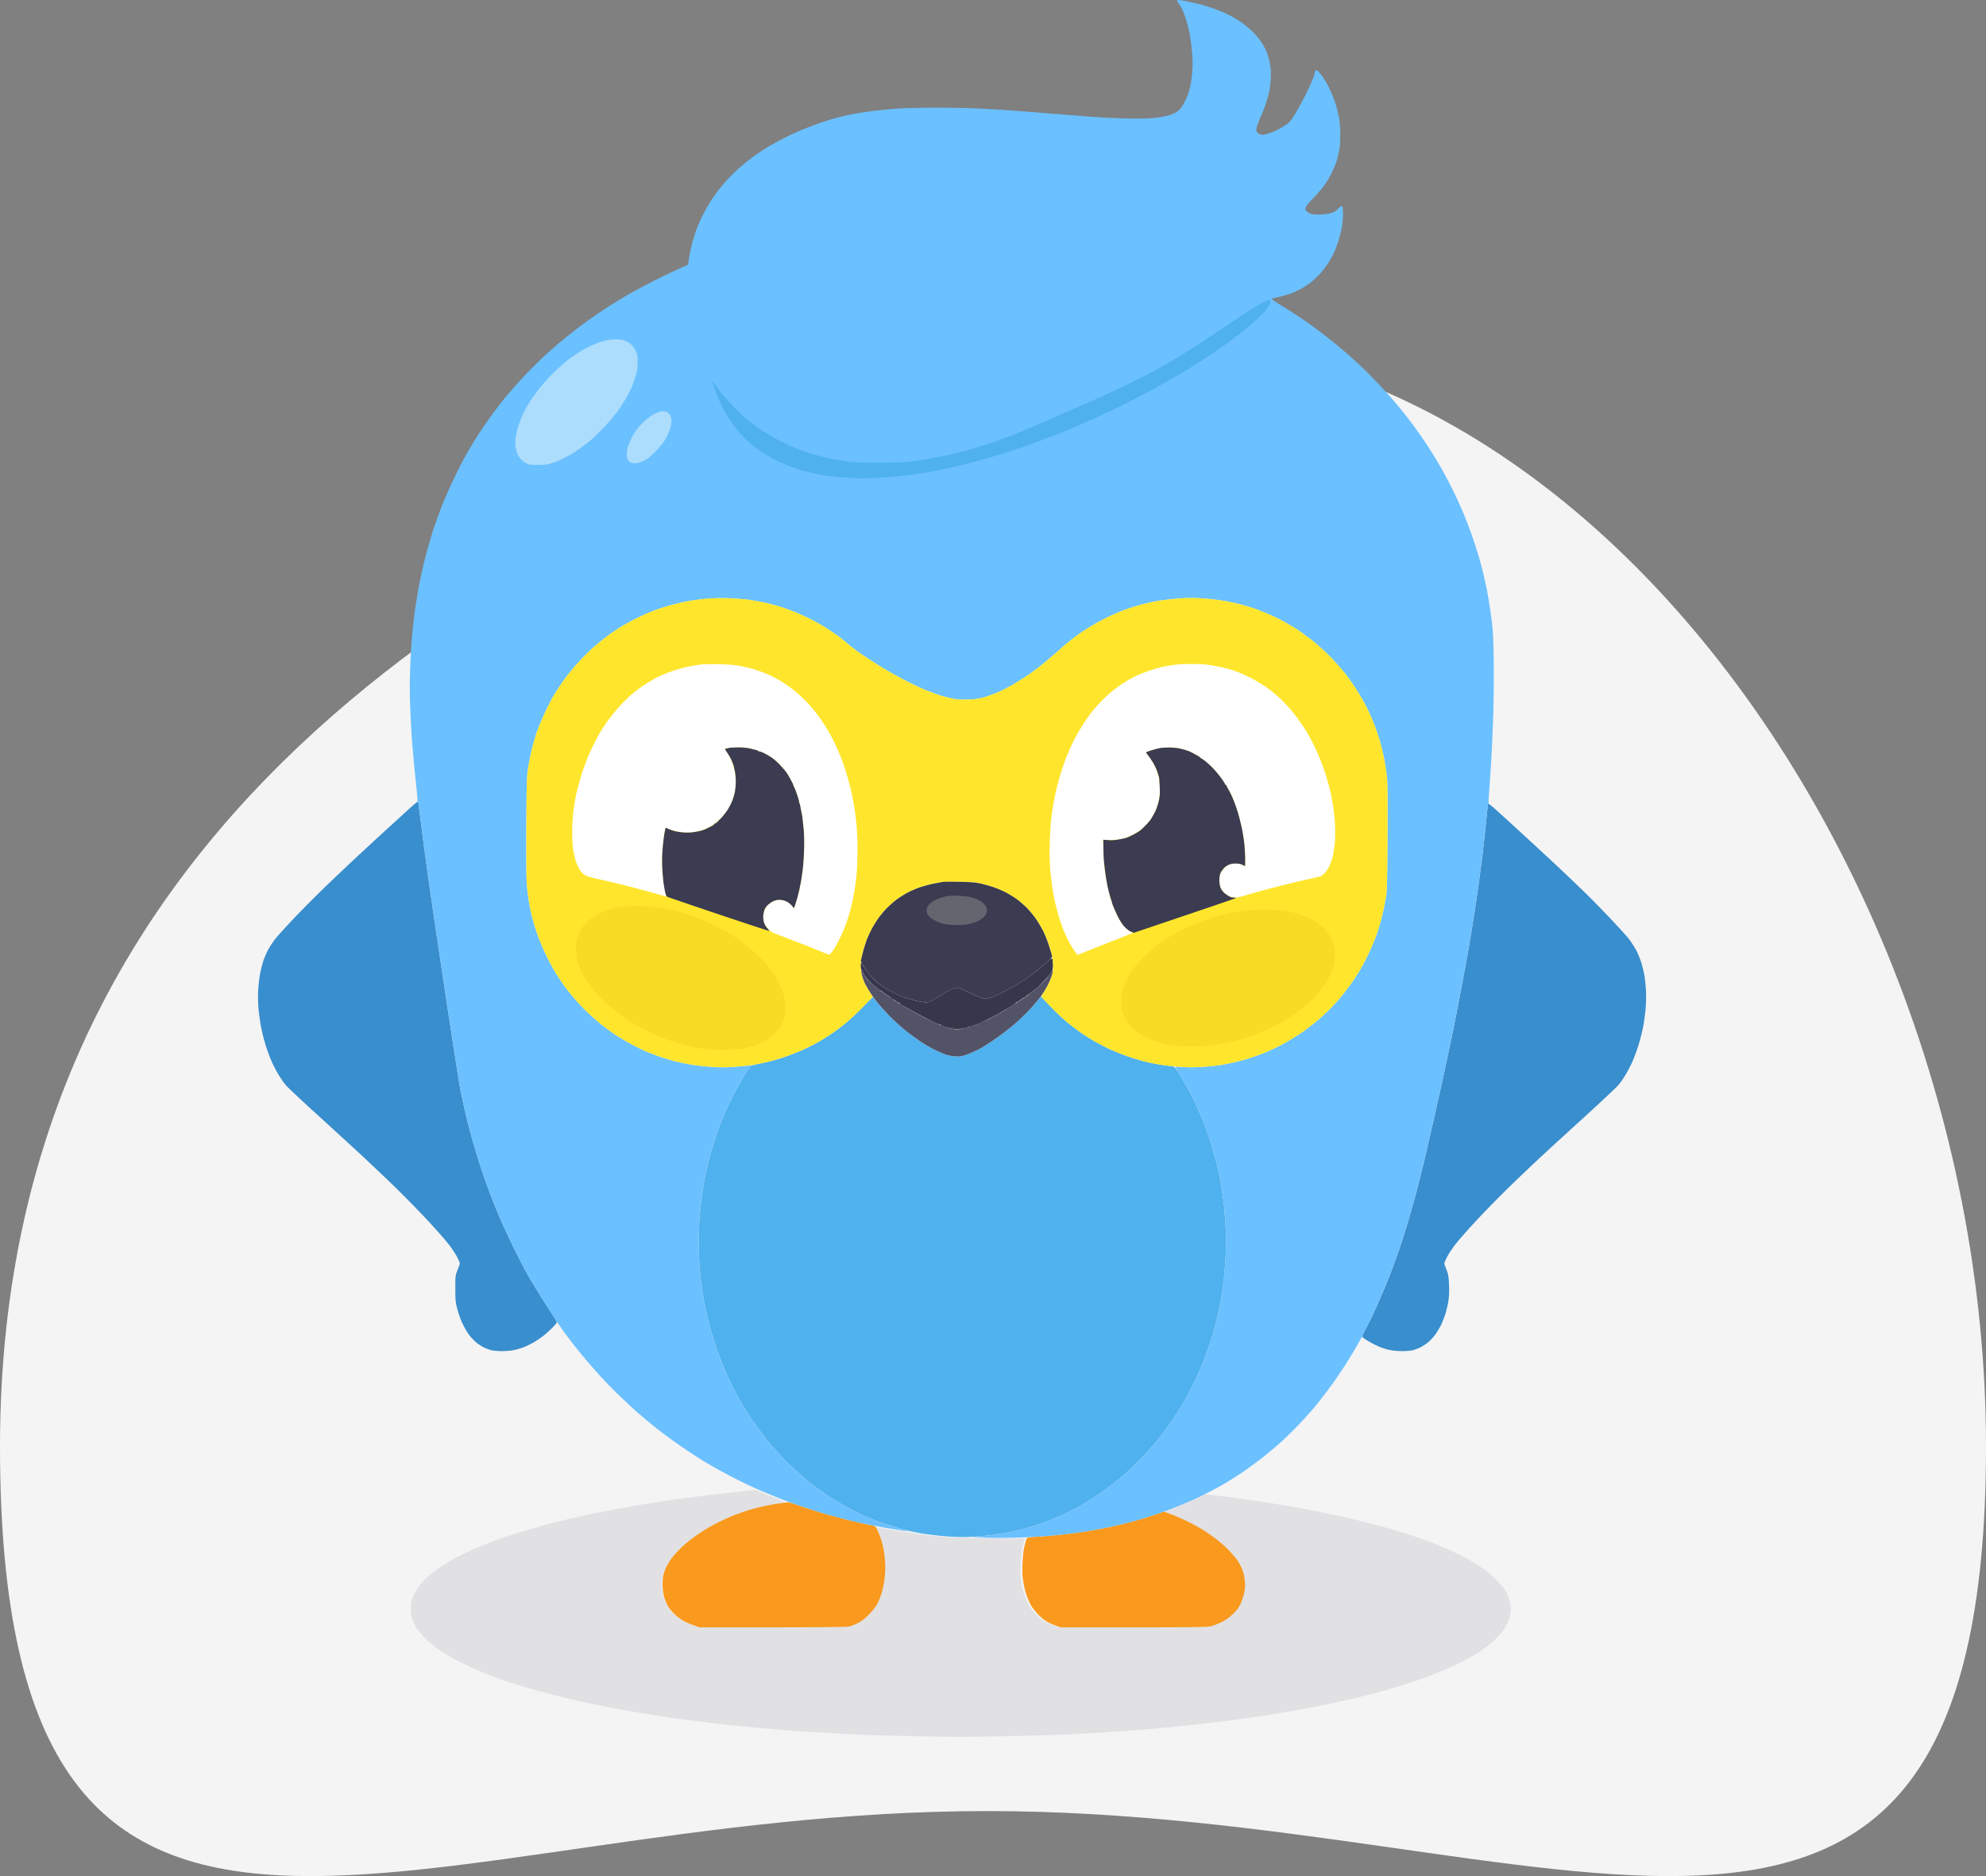 <svg width="288" height="272" fill="none" xmlns="http://www.w3.org/2000/svg"><rect width="100%" height="100%" fill="#808080" stroke="none"/><path d="M288 209.728c0 95.307-62.13 52.845-144.851 52.845S0 305.035 0 209.728C0 114.422 80.03 78.87 126.128 57.837 210.38 19.397 288 114.422 288 209.728Z" fill="#F4F4F4"/><path opacity=".5" d="M101.549 216.91c1.191-.148 3.422-.411 4.946-.569 1.399-.155 2.636-.283 2.908-.311l.049-.005c.091-.011.777.242 1.514.548.727.316 1.736.726 2.22.927.485.2.888.389.878.442 0 .042-.161.074-.353.074-.192 0-.817.073-1.383.158-.575.095-1.544.284-2.149.421a35.41 35.41 0 0 0-2.271.643c-.636.21-1.615.569-2.17.8-.555.232-1.595.738-2.321 1.117a27.646 27.646 0 0 0-2.473 1.506 25.962 25.962 0 0 0-2.07 1.633c-.494.464-1.15 1.17-1.462 1.57a9.351 9.351 0 0 0-.889 1.422 6.092 6.092 0 0 0-.434 1.317c-.06.347-.09 1.053-.06 1.58.03.548.151 1.211.272 1.58.111.348.323.832.454 1.085.142.243.515.706.838 1.033.313.326.868.779 1.231 1 .364.222 1.08.548 2.524 1.043h10.617c9.467 0 10.688-.021 11.183-.168a8.48 8.48 0 0 0 1.261-.548c.485-.263.959-.643 1.514-1.222.535-.569.939-1.106 1.181-1.591.202-.4.484-1.137.616-1.633.141-.495.312-1.369.373-1.948.081-.633.111-1.496.071-2.16a17.009 17.009 0 0 0-.222-1.949 16.162 16.162 0 0 0-.374-1.475 16.475 16.475 0 0 0-.494-1.232c-.162-.337-.263-.611-.212-.611.04 0 .726.116 1.534.263.807.137 1.988.327 2.624.411l2.826.421c.918.148 2.553.316 3.633.38 1.08.073 4.037.137 11.173.158l-.142.421c-.08.232-.212.758-.302 1.159-.081.4-.172 1.401-.202 2.212-.051 1.127-.02 1.738.121 2.581.091.611.303 1.485.474 1.949.162.463.444 1.106.626 1.422.192.316.626.885.979 1.254.353.368.898.821 1.201 1.011.303.2.908.474 2.119.895h10.567c10.406 0 10.587 0 11.334-.221a9.162 9.162 0 0 0 1.565-.653 7.052 7.052 0 0 0 1.493-1.127c.495-.485.798-.896 1.04-1.422a8.057 8.057 0 0 0 .515-1.633c.141-.769.151-1.033.05-1.844-.081-.642-.222-1.169-.434-1.633a7.539 7.539 0 0 0-.686-1.211c-.202-.284-.717-.874-1.131-1.306a19.35 19.35 0 0 0-1.655-1.486c-.504-.4-1.342-.99-1.867-1.327a28.119 28.119 0 0 0-2.271-1.264 31.552 31.552 0 0 0-2.392-1.054c-.595-.231-1.09-.432-1.09-.463 0-.032.192-.116.424-.2.242-.074 1.09-.411 1.898-.748a50.59 50.59 0 0 0 2.573-1.148l.004-.002c1.096-.546 1.117-.557 1.813-.483.383.032 1.776.211 3.078.379 1.302.169 3.331.453 4.491.632 1.161.169 3.21.506 4.542.738 1.332.231 3.674.684 5.198 1a140.5 140.5 0 0 1 4.895 1.107c1.17.284 2.846.726 3.734.99.888.253 2.291.685 3.129.948.827.274 2.149.727 2.926 1.022.778.295 2.049.821 2.826 1.159.777.347 1.938.905 2.574 1.253a34.708 34.708 0 0 1 2.321 1.433 13.618 13.618 0 0 1 2.17 1.864c.808.843 1.09 1.233 1.383 1.854.202.432.424 1.096.484 1.475.081.495.081.875.01 1.37-.06.379-.242.969-.403 1.317a8.32 8.32 0 0 1-.737 1.264c-.252.347-.767.916-1.151 1.264-.383.347-.989.853-1.352 1.116-.363.274-1.151.791-1.766 1.159-.616.358-1.544.875-2.069 1.127-.525.253-1.544.717-2.271 1.022a67.04 67.04 0 0 1-2.977 1.159c-.919.327-2.503.843-3.533 1.159-1.029.316-2.705.79-3.734 1.053-1.029.274-2.776.696-3.886.948-1.11.253-2.856.632-3.885.833-1.03.2-2.957.558-4.29.79-1.332.231-3.583.59-4.996.8a229.123 229.123 0 0 1-10.092 1.254c-1.413.147-3.684.369-5.046.485a349.79 349.79 0 0 1-4.744.358 293.711 293.711 0 0 1-8.579.484c-1.251.053-4.975.158-8.276.221-4.572.095-7.428.095-11.959 0-3.28-.063-6.974-.168-8.226-.221-1.251-.063-3.542-.179-5.097-.263a458.085 458.085 0 0 1-5.601-.369 335.12 335.12 0 0 1-5.551-.484 247.746 247.746 0 0 1-13.322-1.633 221.92 221.92 0 0 1-4.491-.738 207.142 207.142 0 0 1-4.693-.895c-1.252-.263-3.18-.685-4.29-.959-1.11-.263-2.856-.716-3.885-1a125.39 125.39 0 0 1-3.33-.98 77.013 77.013 0 0 1-2.524-.843 71.03 71.03 0 0 1-2.624-1.032c-.858-.348-2.311-1.033-3.23-1.507-.918-.474-2.14-1.19-2.725-1.601a17.418 17.418 0 0 1-1.968-1.622c-.505-.495-1.1-1.201-1.332-1.57a7.179 7.179 0 0 1-.636-1.359c-.182-.558-.212-.864-.182-1.633.03-.8.091-1.064.374-1.685.181-.4.525-1.001.767-1.317a9.98 9.98 0 0 1 .918-1.053 17.4 17.4 0 0 1 1.15-1.001c.364-.295 1.131-.822 1.717-1.191a35.329 35.329 0 0 1 2.22-1.253c.636-.327 1.756-.832 2.473-1.148a83.065 83.065 0 0 1 2.472-.991c.636-.231 2.12-.737 3.28-1.106 1.161-.358 3.12-.927 4.34-1.253 1.221-.316 3.15-.79 4.29-1.054 1.14-.263 3.179-.685 4.541-.948 1.363-.263 3.31-.621 4.34-.79 1.03-.179 2.998-.485 4.39-.685 1.383-.2 3.503-.495 4.693-.642Z" fill="#3B3B51" fill-opacity=".2"/><path d="M112.837 217.997a65.834 65.834 0 0 0 1.165-.159c.142-.021.284-.043.324-.053.051 0 .841.255 1.773.573.943.319 2.594.84 3.678 1.158 1.085.308 2.908.786 4.053 1.052s2.311.531 2.584.574c.476.085.527.127.78.616.152.297.385.871.527 1.275.132.403.325 1.126.416 1.593.091.467.192 1.349.223 1.965.04.67.01 1.541-.071 2.178a13.977 13.977 0 0 1-.375 1.965c-.132.5-.416 1.243-.618 1.647-.243.489-.649 1.03-1.186 1.604-.557.584-1.033.967-1.52 1.232a8.483 8.483 0 0 1-1.266.553c-.497.148-1.723.17-21.886.17l-.933-.33a9.284 9.284 0 0 1-1.6-.722 7.454 7.454 0 0 1-1.237-1.009c-.324-.33-.699-.797-.84-1.041a8.43 8.43 0 0 1-.457-1.095c-.121-.371-.243-1.041-.273-1.593-.03-.531 0-1.243.06-1.593.061-.351.254-.946.436-1.328a9.381 9.381 0 0 1 .892-1.434c.314-.404.973-1.116 1.47-1.583a25.942 25.942 0 0 1 2.076-1.647 27.681 27.681 0 0 1 2.483-1.519 29.372 29.372 0 0 1 2.482-1.179 34.138 34.138 0 0 1 2.331-.85 33.66 33.66 0 0 1 2.381-.637 28.26 28.26 0 0 1 2.128-.383ZM164.056 220.632c.862-.223 2.28-.648 3.141-.935.862-.287 1.581-.531 1.591-.531.021-.011.547.191 1.166.425.628.244 1.732.733 2.462 1.094.729.361 1.753.935 2.28 1.275.526.34 1.367.934 1.874 1.338a19.714 19.714 0 0 1 1.662 1.498c.415.435.932 1.03 1.135 1.317.212.298.526.839.689 1.222.212.467.354.998.435 1.646.102.818.092 1.084-.05 1.86a8.227 8.227 0 0 1-.517 1.646c-.243.531-.547.946-1.044 1.434a7.068 7.068 0 0 1-1.499 1.137 9.179 9.179 0 0 1-1.571.659c-.75.223-.932.223-21.987.223l-.791-.277c-.425-.148-1.033-.425-1.337-.626-.304-.192-.851-.648-1.206-1.02a9 9 0 0 1-.983-1.264 10.49 10.49 0 0 1-.628-1.434c-.172-.468-.385-1.35-.476-1.966-.142-.871-.173-1.444-.122-2.656.041-.849.132-1.827.203-2.177.081-.351.202-.85.284-1.105.081-.255.192-.478.243-.499.05-.022.881-.085 1.824-.149a91.61 91.61 0 0 0 3.546-.329 80.427 80.427 0 0 0 3.496-.478c.922-.149 2.33-.415 3.141-.585.81-.18 2.178-.51 3.039-.743Z" fill="#F99A1E"/><path d="M148.855 146.845a26.457 26.457 0 0 0 1.571-1.721c.273-.361.517-.648.537-.648.01 0 .628.638 1.368 1.413.729.786 1.793 1.796 2.351 2.263a36.16 36.16 0 0 0 2.026 1.54 35.53 35.53 0 0 0 2.026 1.286c.558.318 1.541.828 2.179 1.126.638.297 1.854.786 2.685 1.073.841.286 2.047.648 2.685.796a32.37 32.37 0 0 0 2.432.447c.699.095 1.358.191 1.469.212.122.021.456.446.872 1.126.374.606.912 1.53 1.205 2.05a56.52 56.52 0 0 1 1.166 2.337c.354.765.861 1.934 1.124 2.603.264.669.699 1.912.973 2.762.274.85.649 2.157.841 2.922.193.764.466 1.997.608 2.762.142.764.344 2.103.456 2.974.111.882.243 2.55.304 3.718a42.407 42.407 0 0 1 0 4.249c-.061 1.169-.193 2.847-.304 3.718a63.69 63.69 0 0 1-.456 2.975 53.537 53.537 0 0 1-.608 2.762 55.685 55.685 0 0 1-.841 2.921c-.274.85-.709 2.093-.973 2.762-.263.67-.79 1.891-1.175 2.709a52.259 52.259 0 0 1-1.388 2.709 64.961 64.961 0 0 1-1.348 2.231 52.053 52.053 0 0 1-1.408 2.072 49.786 49.786 0 0 1-1.642 2.124 53.412 53.412 0 0 1-2.33 2.55c-.801.818-2.027 1.965-2.726 2.549a43.795 43.795 0 0 1-2.888 2.199c-.891.616-2.127 1.413-2.735 1.753-.608.351-1.571.85-2.128 1.115-.557.277-1.469.68-2.027.914-.557.234-1.52.595-2.127.797-.608.212-1.682.531-2.382.712-.699.18-1.905.446-2.685.584-.78.138-1.945.297-2.584.361-.638.064-1.671.138-2.279.17-.608.042-1.956.021-2.989-.043a48.768 48.768 0 0 1-3.648-.393 33.92 33.92 0 0 1-3.293-.69 58.21 58.21 0 0 1-2.837-.892 39.41 39.41 0 0 1-2.533-1.01 42.723 42.723 0 0 1-2.432-1.2 43.814 43.814 0 0 1-2.31-1.349 46.331 46.331 0 0 1-2.3-1.594 54.774 54.774 0 0 1-2.25-1.816 51.039 51.039 0 0 1-2.148-2.019 42.897 42.897 0 0 1-2.087-2.273 67.561 67.561 0 0 1-1.773-2.231 47.831 47.831 0 0 1-1.672-2.443 53.975 53.975 0 0 1-1.52-2.55 50.433 50.433 0 0 1-1.328-2.655 52.522 52.522 0 0 1-1.185-2.816 63.526 63.526 0 0 1-.963-2.815 59.978 59.978 0 0 1-.77-2.762 66.065 66.065 0 0 1-.506-2.284 45.196 45.196 0 0 1-.406-2.602 88.794 88.794 0 0 1-.314-2.869 61.36 61.36 0 0 1-.101-3.473c0-1.222.051-2.816.111-3.559a53.41 53.41 0 0 1 .355-3.166c.132-.988.375-2.422.547-3.187.162-.754.436-1.88.598-2.496.162-.616.517-1.764.77-2.55.264-.786.72-2.05 1.034-2.815.304-.754.79-1.859 1.064-2.443.283-.585.79-1.562 1.124-2.178.335-.616.882-1.54 1.216-2.071.335-.521.628-.988.669-1.031.03-.042.567-.181 1.175-.297.608-.128 1.48-.319 1.925-.436a34.3 34.3 0 0 0 2.078-.648c.699-.234 1.834-.69 2.533-1.009a30.476 30.476 0 0 0 2.229-1.137 42.718 42.718 0 0 0 1.722-1.073 33.994 33.994 0 0 0 1.926-1.423c.638-.5 1.844-1.604 4.164-3.995l.324.425c.183.234.618.755.983 1.169.365.404.983 1.062 1.368 1.445a37.266 37.266 0 0 0 1.621 1.476 37.187 37.187 0 0 0 2.128 1.626 25.035 25.035 0 0 0 2.178 1.349c.527.276 1.308.637 1.723.796a5.652 5.652 0 0 0 1.571.34c.719.054.911.022 1.773-.276a15.514 15.514 0 0 0 1.925-.881c.527-.287 1.53-.925 2.229-1.403a34.08 34.08 0 0 0 2.331-1.774 35.842 35.842 0 0 0 2.127-1.976Z" fill="#4FB1ED"/><path d="M150.475 140.649a28.83 28.83 0 0 0 1.408-1.2c.456-.414.679-.563.73-.467.04.063.081.361.091.658.01.287 0 .627-.031.744-.02.117-.101.329-.172.478a5.02 5.02 0 0 1-.243.414c-.061.085-.456.51-.871.956-.426.446-.892.903-1.044 1.02-.162.117-.385.297-.507.393-.121.106-.273.223-.324.276-.061.043-.253.181-.436.298-.182.106-.324.233-.324.276 0 .053-.061.085-.132.085-.06.011-.334.17-.607.372-.264.202-.527.372-.578.372a.145.145 0 0 0-.132.095c-.01.043-.223.213-.476.372-.253.149-.588.351-.76.446-.172.085-.537.298-.811.468-.283.17-.891.509-1.367.754-.477.244-1.095.563-1.368.701a6.413 6.413 0 0 1-.659.287 3.222 3.222 0 0 0-.304.095c-.081.043-.344.138-.588.234-.233.085-.425.138-.425.106 0-.032-.081-.01-.182.043-.092.053-.375.138-.629.18a5.708 5.708 0 0 1-.962.085c-.284 0-.618-.032-.76-.063a8.548 8.548 0 0 0-.507-.128 8.752 8.752 0 0 1-.608-.18c-.192-.064-.405-.16-.456-.213a.41.41 0 0 0-.233-.096c-.061 0-.385-.127-.709-.276a85.028 85.028 0 0 1-2.098-1.073c-.841-.446-1.702-.913-1.925-1.051a5.405 5.405 0 0 0-.689-.362c-.152-.053-.273-.159-.273-.212 0-.064-.102-.138-.233-.17-.122-.042-.243-.096-.274-.138a1.89 1.89 0 0 0-.253-.202 1.427 1.427 0 0 0-.385-.181c-.091-.031-.172-.106-.172-.159 0-.064-.071-.106-.152-.106-.082 0-.152-.053-.152-.106 0-.064-.071-.107-.152-.107-.082 0-.152-.053-.152-.106 0-.064-.071-.106-.152-.106s-.152-.053-.152-.106c0-.064-.071-.106-.152-.106s-.152-.054-.152-.107c0-.063-.081-.127-.183-.159a1.932 1.932 0 0 1-.446-.287 4.782 4.782 0 0 0-.496-.404c-.132-.085-.517-.446-.861-.796-.335-.351-.699-.829-.801-1.063a3.962 3.962 0 0 0-.253-.478c-.041-.032-.101-.18-.132-.35-.04-.16-.04-.415-.01-.584.071-.287.071-.287.314.191.142.265.486.786.78 1.158.284.371.882.988 1.328 1.359.446.362 1.287.925 1.874 1.243.588.319 1.449.723 1.925.893.477.17 1.307.414 1.844.541.548.117 1.176.224 1.399.224.223 0 .557-.075.729-.17a41.77 41.77 0 0 0 1.449-.872c.608-.382 1.358-.786 1.642-.892.294-.106.638-.191.76-.191.131 0 .689.223 1.246.489.557.265 1.337.626 1.722.796.385.16.902.298 1.135.308.254 0 .76-.138 1.216-.329.436-.181 1.409-.659 2.158-1.062a36.18 36.18 0 0 0 2.382-1.445 38.597 38.597 0 0 0 1.773-1.307Z" fill="#37374C"/><path d="M55.84 120.455c1.256-1.147 2.806-2.56 3.444-3.144.639-.584 1.216-1.062 1.277-1.062.07 0 .142.286.182.648.04.361.294 2.369.568 4.472.273 2.103.79 5.874 1.155 8.392a3124.06 3124.06 0 0 0 2.29 15.404c.902 5.959 1.793 11.653 1.976 12.641.192.988.537 2.592.76 3.559.233.967.658 2.635.962 3.718.304 1.084.831 2.826 1.165 3.878.345 1.051.963 2.793 1.368 3.877a93.683 93.683 0 0 0 1.47 3.665c.395.935 1.256 2.794 1.915 4.143.658 1.349 1.59 3.166 2.077 4.037.496.882 1.6 2.709 2.482 4.068a337.733 337.733 0 0 1 1.733 2.741c.142.245.132.276-.456.893-.334.361-.953.924-1.368 1.253-.416.329-1.125.797-1.57 1.052-.446.244-1.085.552-1.42.669a9.486 9.486 0 0 1-1.286.372c-.385.085-1.145.159-1.702.159-.557 0-1.257-.053-1.54-.117-.294-.063-.81-.255-1.145-.414a7.398 7.398 0 0 1-1.166-.765 8.03 8.03 0 0 1-1.053-1.158c-.274-.372-.69-1.115-.933-1.636-.243-.52-.557-1.434-.709-2.018-.253-.967-.284-1.232-.284-2.921-.01-1.647.02-1.923.203-2.444.122-.318.284-.733.355-.924.132-.308.121-.382-.233-1.115-.203-.425-.77-1.307-1.267-1.944-.486-.638-1.986-2.338-3.323-3.761a164.371 164.371 0 0 0-4.712-4.791 458.717 458.717 0 0 0-4.306-4.09c-1.115-1.041-4.033-3.707-6.475-5.938-2.452-2.221-4.64-4.281-4.874-4.579-.243-.287-.668-.913-.962-1.381a22.132 22.132 0 0 1-.983-1.859 25.628 25.628 0 0 1-.902-2.39 28.826 28.826 0 0 1-.689-2.709 33.38 33.38 0 0 1-.375-2.709 21.364 21.364 0 0 1-.05-2.656c.04-.701.162-1.774.273-2.39.122-.616.345-1.498.507-1.965.162-.468.466-1.158.679-1.541.202-.382.638-1.051.972-1.487.335-.435 1.662-1.901 2.939-3.24a171.887 171.887 0 0 1 4.62-4.632 518.6 518.6 0 0 1 4.205-3.983c1.064-.988 2.949-2.73 4.205-3.878ZM215.689 117.385c.01-.085.031-.318.031-.499.01-.213.06-.351.131-.351.071.011.517.351.983.776a538.97 538.97 0 0 1 4.205 3.835 670.828 670.828 0 0 1 5.33 4.94 615.655 615.655 0 0 1 3.445 3.293c.811.786 2.452 2.464 3.648 3.718 1.195 1.264 2.442 2.634 2.756 3.038a14 14 0 0 1 1.033 1.594c.254.467.598 1.306.77 1.859.162.552.365 1.391.446 1.859.081.467.182 1.423.223 2.124.041.755.02 1.838-.051 2.656a37.687 37.687 0 0 1-.364 2.688 31.63 31.63 0 0 1-.7 2.709c-.243.764-.648 1.859-.901 2.411a22.25 22.25 0 0 1-.983 1.859c-.294.468-.72 1.094-.963 1.381-.233.298-2.442 2.369-4.914 4.621a1136.848 1136.848 0 0 0-6.485 5.939 412.555 412.555 0 0 0-4.255 4.047 162.974 162.974 0 0 0-4.712 4.791c-1.338 1.423-2.837 3.123-3.324 3.761-.496.637-1.063 1.519-1.266 1.944-.355.733-.365.807-.233 1.115.071.191.233.606.344.924.152.436.213.946.254 1.966.03.977 0 1.657-.112 2.337-.091.52-.283 1.338-.435 1.806a15.582 15.582 0 0 1-.598 1.54c-.183.382-.558.998-.821 1.37-.274.383-.75.893-1.054 1.158a7.414 7.414 0 0 1-1.165.765c-.334.159-.851.351-1.145.414-.284.064-.983.117-1.54.117s-1.317-.074-1.702-.159a9.467 9.467 0 0 1-1.287-.372 13.42 13.42 0 0 1-1.5-.722c-.496-.276-.993-.585-1.094-.68-.193-.191-.183-.213.324-1.222.294-.573.628-1.232.75-1.466.132-.234.618-1.285 1.084-2.337a99.91 99.91 0 0 0 1.631-3.877 122.794 122.794 0 0 0 1.419-3.878c.365-1.052.963-2.942 1.337-4.196.365-1.253.922-3.219 1.216-4.355.304-1.137.75-2.932 1.003-3.984.254-1.052.76-3.23 1.125-4.834a1329.4 1329.4 0 0 0 1.571-7.011 604.07 604.07 0 0 0 1.56-7.33c.355-1.785.932-4.695 1.267-6.48.334-1.785.82-4.43 1.074-5.896.243-1.455.608-3.686.8-4.94.193-1.253.497-3.335.669-4.621.162-1.285.324-2.475.355-2.655.02-.181.081-.702.141-1.169.051-.467.122-1.062.152-1.328l.003-.024c.034-.292.131-1.147.21-1.941.081-.818.183-1.796.223-2.178.03-.382.071-.765.091-.85Z" fill="#398ECD"/><path d="M151.613 142.041c.385-.414.77-.924.861-1.136.132-.309.172-.351.203-.192.02.107-.031.436-.132.733-.091.287-.334.861-.537 1.275a15.18 15.18 0 0 1-.922 1.54c-.314.436-1.024 1.296-1.571 1.902a36.7 36.7 0 0 1-2.279 2.22c-.7.606-1.905 1.551-2.686 2.093-.78.542-1.854 1.232-2.381 1.53-.527.287-1.398.68-1.925.871-.861.297-1.054.329-1.773.276a5.695 5.695 0 0 1-1.571-.34 19.928 19.928 0 0 1-1.722-.797 24.65 24.65 0 0 1-2.179-1.349 33.56 33.56 0 0 1-2.127-1.625 36.68 36.68 0 0 1-1.622-1.477 47.81 47.81 0 0 1-1.55-1.657 19.85 19.85 0 0 1-1.429-1.859 18.896 18.896 0 0 1-.851-1.434 9.112 9.112 0 0 1-.425-1.169c-.091-.35-.152-.69-.122-.743.02-.064.142.106.274.372.131.265.446.711.699.998.253.276 1.013.935 1.682 1.445s1.874 1.349 2.685 1.859c.811.499 2.33 1.37 3.394 1.912 1.054.552 2.381 1.169 2.939 1.381.557.223 1.287.446 1.621.499.436.085.811.075 1.317-.01a16.164 16.164 0 0 0 1.723-.478c.557-.202 1.54-.616 2.178-.935a41.836 41.836 0 0 0 2.533-1.413c.75-.457 1.632-1.009 1.946-1.232.324-.234.608-.415.638-.415.03 0 .588-.425 1.236-.945.659-.521 1.5-1.285 1.875-1.7Z" fill="#535368"/><path d="M170.912.478c-.152-.17-.244-.35-.203-.393v-.01c.03-.043.132-.075.223-.075s.567.074 1.074.17c.496.085 1.53.33 2.28.531a24.84 24.84 0 0 1 2.482.829c.608.255 1.409.616 1.773.807.365.191 1.034.606 1.49.914.466.318 1.185.924 1.611 1.338.425.425 1.003 1.105 1.277 1.52.273.414.628 1.072.79 1.487.152.414.365 1.168.456 1.7.132.722.162 1.242.111 2.124-.03.637-.142 1.55-.253 2.018a25.367 25.367 0 0 1-.466 1.647 35.102 35.102 0 0 1-.79 1.965c-.284.637-.537 1.36-.558 1.594-.04.371-.01.456.243.669a1 1 0 0 0 .649.234c.192 0 .719-.139 1.165-.298.446-.16 1.165-.51 1.611-.765.436-.265.963-.648 1.165-.85.203-.212.73-1.02 1.176-1.806a54.248 54.248 0 0 0 1.469-2.815c.365-.754.75-1.668.851-2.018.101-.35.203-.701.223-.775.03-.096.091-.096.264.01.131.085.476.478.759.882.294.403.76 1.21 1.034 1.795.284.584.669 1.562.861 2.178.193.616.426 1.54.517 2.071.091.532.162 1.573.162 2.338.01.87-.051 1.731-.162 2.337-.091.52-.284 1.285-.426 1.7a15.642 15.642 0 0 1-.678 1.593c-.223.467-.689 1.232-1.014 1.7-.334.467-1.064 1.327-1.641 1.912-.669.69-1.064 1.179-1.105 1.38-.071.266-.03.362.193.553.142.138.456.297.689.361.263.075.851.096 1.449.064.598-.032 1.216-.128 1.52-.244.273-.107.679-.372.881-.595.213-.223.426-.404.487-.404.05 0 .121.106.152.234.03.138.05.605.05 1.04 0 .436-.071 1.222-.152 1.754a19.017 19.017 0 0 1-.496 2.018c-.193.584-.487 1.37-.669 1.753a18.38 18.38 0 0 1-.861 1.54c-.304.468-.872 1.2-1.287 1.636-.405.425-1.013.988-1.348 1.232a11.533 11.533 0 0 1-2.989 1.583 17.96 17.96 0 0 1-1.57.425c-.446.096-.882.202-.963.223-.091.032.405.393 1.216.893.75.456 1.956 1.221 2.685 1.71a58.24 58.24 0 0 1 2.331 1.625 79.025 79.025 0 0 1 4.103 3.25 74.03 74.03 0 0 1 2.28 2.02c.669.616 1.966 1.912 2.878 2.878.912.967 2.239 2.444 2.928 3.293.699.85 1.702 2.136 2.239 2.869a79.252 79.252 0 0 1 1.915 2.762 74.124 74.124 0 0 1 1.925 3.133 78.784 78.784 0 0 1 1.804 3.4 62.936 62.936 0 0 1 1.54 3.4c.385.934.943 2.39 1.236 3.24.294.85.689 2.07.882 2.708.192.638.476 1.7.638 2.337.152.638.406 1.764.558 2.497a68.624 68.624 0 0 1 .82 5.311c.112.957.183 2.752.213 5.418.03 2.189 0 5.588-.061 7.543a392.477 392.477 0 0 1-.263 6.161 562.483 562.483 0 0 1-.304 4.589c-.081 1.105-.132 2.051-.102 2.104.031.053.011.117-.04.127-.051.021-.122.372-.152.776l-.111 1.115-.203 1.912c-.081.85-.183 1.753-.213 2.019-.03.265-.101.86-.152 1.328-.061.467-.121.987-.142 1.168-.03.181-.192 1.37-.354 2.656a312.619 312.619 0 0 1-.669 4.621 513.178 513.178 0 0 1-.801 4.94 554.971 554.971 0 0 1-1.074 5.896c-.334 1.784-.912 4.695-1.266 6.48a594.51 594.51 0 0 1-1.561 7.33c-.496 2.252-1.205 5.407-1.57 7.011a500.233 500.233 0 0 1-1.125 4.833 195.944 195.944 0 0 1-1.003 3.984 184.548 184.548 0 0 1-1.216 4.356 127.775 127.775 0 0 1-1.337 4.196 97.251 97.251 0 0 1-3.01 7.67c-.425.956-1.114 2.4-1.53 3.218-.415.818-.77 1.551-.79 1.615a.41.41 0 0 1-.071.191c-.03.032-.324.532-.648 1.116a84.288 84.288 0 0 1-1.53 2.549 71.393 71.393 0 0 1-2.149 3.187 75.186 75.186 0 0 1-2.279 2.975c-.568.701-1.682 1.944-2.463 2.762a62.025 62.025 0 0 1-2.634 2.592 66.888 66.888 0 0 1-2.736 2.294 57.828 57.828 0 0 1-2.938 2.146c-.78.521-1.834 1.19-2.331 1.488-.506.297-1.327.754-1.823 1.019-.507.266-1.439.733-2.078 1.041a60.846 60.846 0 0 1-8.714 3.294c-.81.233-2.198.584-3.09.796-.892.213-2.401.521-3.344.68-.942.17-2.29.383-2.989.468-.699.095-1.996.244-2.888.329-.891.085-2.644.202-3.901.266-1.256.053-3.12.095-4.154.095a68.975 68.975 0 0 1-3.04-.095c-.841-.054-.982-.075-.506-.085a38.72 38.72 0 0 0 1.722-.128 57.888 57.888 0 0 0 2.381-.329c.73-.128 1.936-.383 2.686-.574a44.559 44.559 0 0 0 2.533-.744 47.684 47.684 0 0 0 2.178-.817 43.516 43.516 0 0 0 2.027-.914 40.956 40.956 0 0 0 2.127-1.116c.608-.339 1.845-1.136 2.736-1.752a43.795 43.795 0 0 0 2.888-2.199c.699-.585 1.925-1.732 2.726-2.55.8-.818 1.844-1.965 2.33-2.549a51.297 51.297 0 0 0 1.642-2.125 51.673 51.673 0 0 0 1.408-2.072c.355-.552.963-1.561 1.348-2.23a53.478 53.478 0 0 0 1.388-2.709c.385-.818.912-2.04 1.175-2.709.264-.669.699-1.912.973-2.762.273-.85.648-2.157.841-2.922.192-.764.466-1.997.608-2.762.142-.764.344-2.103.456-2.974.111-.882.243-2.55.304-3.718a42.407 42.407 0 0 0 0-4.249c-.061-1.169-.193-2.847-.304-3.719a63.845 63.845 0 0 0-.456-2.974 54.607 54.607 0 0 0-.608-2.762 57.394 57.394 0 0 0-.841-2.921 56.268 56.268 0 0 0-.973-2.762c-.263-.67-.77-1.838-1.125-2.603a54.19 54.19 0 0 0-1.165-2.337 58.818 58.818 0 0 0-1.175-1.997c-.355-.563-.649-1.063-.649-1.116 0-.042.558-.042 1.236.011.72.042 1.905.032 2.817-.032.862-.064 2.007-.181 2.533-.266a59.557 59.557 0 0 0 1.926-.382 37.512 37.512 0 0 0 2.178-.584 39.475 39.475 0 0 0 2.483-.903 38.994 38.994 0 0 0 2.634-1.275 35.383 35.383 0 0 0 2.634-1.636c.7-.489 1.713-1.275 2.25-1.742a44.313 44.313 0 0 0 1.763-1.636c.425-.414 1.145-1.222 1.611-1.774a38.077 38.077 0 0 0 1.54-2.019c.395-.552.953-1.413 1.236-1.912.294-.499.821-1.498 1.165-2.231.355-.733.852-1.901 1.105-2.602.253-.701.577-1.732.719-2.284.142-.553.335-1.371.426-1.806.081-.436.233-1.201.314-1.7.132-.744.162-2.252.203-8.445.03-5.121.01-7.915-.071-8.711a35.89 35.89 0 0 0-.406-2.709 33.826 33.826 0 0 0-.719-2.922 35.9 35.9 0 0 0-.973-2.709 43.323 43.323 0 0 0-1.064-2.283 38.726 38.726 0 0 0-1.246-2.125 36.48 36.48 0 0 0-1.641-2.337 39.098 39.098 0 0 0-2.219-2.497c-.72-.733-1.855-1.763-2.523-2.284a39.07 39.07 0 0 0-2.179-1.593 47.123 47.123 0 0 0-2.077-1.232c-.618-.34-1.682-.85-2.381-1.137a35.123 35.123 0 0 0-2.128-.818 56.338 56.338 0 0 0-1.874-.542 39.635 39.635 0 0 0-2.23-.467 34.408 34.408 0 0 0-2.989-.34 21.33 21.33 0 0 0-3.495 0c-.943.074-2.29.223-2.989.34-.7.117-1.794.361-2.432.53-.639.17-1.784.532-2.533.798-.75.276-2.169.903-3.141 1.412a28.642 28.642 0 0 0-3.243 1.945 32.069 32.069 0 0 0-2.432 1.89c-.527.479-1.55 1.37-2.279 1.987-.73.616-1.885 1.52-2.584 2.008a39.36 39.36 0 0 1-2.483 1.583c-.668.382-1.651.881-2.178 1.115-.527.223-1.398.542-1.925.701-.74.213-1.277.298-2.28.34-.821.032-1.601.011-2.077-.074a22.119 22.119 0 0 1-1.926-.478c-.638-.191-1.803-.627-2.583-.956-.78-.33-2.219-1.03-3.192-1.551a57.324 57.324 0 0 1-3.242-1.86c-.811-.51-1.976-1.263-2.584-1.678a27.504 27.504 0 0 1-1.925-1.455 29.206 29.206 0 0 0-1.47-1.18 42.992 42.992 0 0 0-1.621-1.093c-.527-.34-1.418-.85-1.976-1.148a41.203 41.203 0 0 0-2.33-1.083 30.667 30.667 0 0 0-2.381-.882 40.586 40.586 0 0 0-2.229-.595 41.553 41.553 0 0 0-2.381-.425 44.28 44.28 0 0 0-2.686-.234 27.643 27.643 0 0 0-3.09.053c-.892.075-2.168.224-2.837.34a46.05 46.05 0 0 0-2.533.574c-.73.191-1.905.574-2.635.85-.73.276-1.915.807-2.634 1.168-.73.372-1.753.946-2.28 1.275-.527.33-1.398.924-1.925 1.318a41.744 41.744 0 0 0-1.925 1.572 37.519 37.519 0 0 0-2.128 2.114c-.638.7-1.58 1.838-2.077 2.539a40.723 40.723 0 0 0-1.52 2.284c-.324.552-.922 1.721-1.328 2.602a41.692 41.692 0 0 0-1.094 2.603 32.977 32.977 0 0 0-.71 2.443 35.906 35.906 0 0 0-.587 2.869c-.202 1.349-.223 1.859-.263 8.551-.02 4.685 0 7.553.07 8.392.062.702.203 1.828.315 2.497.101.669.344 1.795.537 2.496.192.701.517 1.753.73 2.337.202.585.698 1.774 1.114 2.656.405.871 1.074 2.125 1.48 2.762.395.638.982 1.53 1.306 1.966a33.34 33.34 0 0 0 1.49 1.859 29.11 29.11 0 0 0 1.915 2.007c.547.521 1.459 1.307 2.016 1.753a33.315 33.315 0 0 0 1.925 1.402c.497.33 1.48.914 2.179 1.296.7.383 1.793.925 2.432 1.19.638.276 1.692.659 2.33.861.639.212 1.55.467 2.027.584a30.74 30.74 0 0 0 2.077.414c.669.117 1.945.255 2.837.319 1.155.085 2.108.085 3.293 0a47.124 47.124 0 0 0 2.077-.181c.335-.063.385-.053.314.085-.05.075-.354.553-.668 1.052a42.524 42.524 0 0 0-1.186 2.018 68.402 68.402 0 0 0-1.125 2.178c-.273.584-.76 1.679-1.064 2.444-.314.764-.77 2.029-1.033 2.815a62.104 62.104 0 0 0-.77 2.549 63.218 63.218 0 0 0-.598 2.497c-.172.765-.415 2.199-.547 3.187a53.032 53.032 0 0 0-.355 3.155c-.061.754-.111 2.347-.111 3.558 0 1.222.05 2.784.101 3.485.061.701.203 1.986.314 2.868.112.871.294 2.05.406 2.603.111.552.334 1.583.506 2.284.172.701.517 1.944.77 2.762.254.818.689 2.082.963 2.815.273.733.81 1.997 1.185 2.815.375.818.973 2.008 1.328 2.656a53.972 53.972 0 0 0 1.52 2.549 49.024 49.024 0 0 0 1.671 2.444 70.105 70.105 0 0 0 1.774 2.231 43.293 43.293 0 0 0 2.087 2.273c.608.605 1.57 1.519 2.148 2.018.577.5 1.591 1.318 2.249 1.817a47.235 47.235 0 0 0 2.3 1.593c.598.383 1.642.988 2.311 1.349.668.362 1.763.903 2.431 1.201a40.27 40.27 0 0 0 2.534 1.009c.729.255 1.904.637 2.634.85 1.125.319 1.226.361.709.308-.334-.032-1.651-.244-2.938-.467a107.056 107.056 0 0 1-4.458-.903c-1.176-.277-3.02-.765-4.104-1.073a97.945 97.945 0 0 1-3.8-1.211 67.293 67.293 0 0 1-2.786-1.01c-.527-.212-1.784-.733-2.787-1.147-1.003-.414-2.847-1.296-4.103-1.944a89.875 89.875 0 0 1-4.003-2.21 82.17 82.17 0 0 1-3.597-2.347 80.17 80.17 0 0 1-3.343-2.454 75.987 75.987 0 0 1-2.787-2.305c-.73-.638-2.036-1.849-2.928-2.709-.882-.861-2.158-2.178-2.837-2.943-.68-.765-1.58-1.785-1.996-2.284a115.301 115.301 0 0 1-1.47-1.806c-.385-.499-1.013-1.307-1.377-1.806a58.586 58.586 0 0 1-1.297-1.859 246.56 246.56 0 0 1-1.976-3.081 96.673 96.673 0 0 1-2.23-3.718c-.496-.881-1.428-2.687-2.087-4.036-.658-1.35-1.52-3.209-1.915-4.143a94.317 94.317 0 0 1-1.469-3.665 120.717 120.717 0 0 1-1.368-3.878 143.27 143.27 0 0 1-1.165-3.877c-.304-1.084-.73-2.752-.963-3.718-.223-.967-.567-2.571-.76-3.559-.182-.988-1.074-6.682-1.975-12.642a3127.743 3127.743 0 0 1-2.29-15.403 702.672 702.672 0 0 1-1.155-8.393l-.092-.705c-.239-1.832-.45-3.457-.486-3.778-.05-.393-.122-.626-.183-.584-.06.043-.07.021-.02-.064.04-.063-.06-1.402-.233-2.974a295.843 295.843 0 0 1-.506-5.333c-.112-1.37-.244-3.814-.304-5.418a66.471 66.471 0 0 1 0-5.683c.05-1.52.172-3.527.253-4.462.081-.935.243-2.422.355-3.293.121-.882.324-2.21.455-2.974a69.793 69.793 0 0 1 1.327-6.055c.254-.936.65-2.274.872-2.975.223-.701.73-2.135 1.125-3.187s1.236-2.985 1.854-4.302c.628-1.318 1.51-3.039 1.966-3.825a94.5 94.5 0 0 1 1.641-2.709 67.713 67.713 0 0 1 3.89-5.365 69.97 69.97 0 0 1 5.36-5.726 65.52 65.52 0 0 1 2.332-2.092 90.98 90.98 0 0 1 2.28-1.848c.699-.542 1.854-1.403 2.583-1.913.72-.499 1.855-1.264 2.503-1.678a94.932 94.932 0 0 1 2.432-1.498c.689-.393 2.067-1.158 3.07-1.678a106.605 106.605 0 0 1 3.546-1.764c.943-.435 1.895-.86 2.098-.935.354-.138.375-.18.425-.733.041-.318.203-1.179.375-1.912.162-.733.466-1.785.669-2.337.193-.552.598-1.508.892-2.125.294-.616.81-1.54 1.135-2.071.334-.531.901-1.338 1.256-1.806a30.268 30.268 0 0 1 1.459-1.7 29.015 29.015 0 0 1 1.723-1.646 31.903 31.903 0 0 1 1.722-1.392c.446-.33 1.246-.871 1.773-1.21.527-.34 1.622-.957 2.432-1.382a45.892 45.892 0 0 1 2.736-1.307 70.31 70.31 0 0 1 2.634-1.02c.75-.265 1.915-.626 2.584-.807.669-.18 1.804-.446 2.533-.584.73-.138 2.138-.35 3.141-.467a90.571 90.571 0 0 1 3.496-.33c.922-.053 3.334-.106 5.37-.106 2.037 0 4.651.043 5.826.106 1.166.053 2.908.16 3.851.213.942.063 3.769.276 6.282.478 2.503.202 5.542.446 6.738.53 1.196.096 3.384.192 4.864.235 1.823.042 3.09.02 3.951-.075a15.952 15.952 0 0 0 2.027-.33c.415-.116.983-.339 1.256-.498.355-.213.608-.478.922-.978.233-.382.547-.998.689-1.38.142-.383.335-1 .416-1.382.091-.382.212-1.285.273-2.018.091-1.02.091-1.679 0-2.815a35.38 35.38 0 0 0-.324-2.603 25.043 25.043 0 0 0-.517-2.125c-.172-.552-.435-1.274-.587-1.593-.152-.319-.396-.733-.537-.903Z" fill="#6BC0FF"/><path d="M100.018 87.119a31.22 31.22 0 0 1 2.381-.319c.608-.063 1.955-.085 2.989-.063 1.033.02 2.442.117 3.141.212.699.096 1.793.297 2.432.436.638.148 1.641.414 2.229.594.587.181 1.651.574 2.381.882.729.308 1.773.797 2.33 1.084.558.297 1.449.807 1.976 1.147.527.34 1.257.829 1.621 1.094a29.15 29.15 0 0 1 1.47 1.18c.445.382 1.317 1.03 1.925 1.455a103.77 103.77 0 0 0 2.584 1.678c.81.51 2.269 1.35 3.242 1.86.973.52 2.411 1.221 3.192 1.55.78.33 1.945.765 2.583.956.639.192 1.51.404 1.926.478.476.085 1.256.107 2.077.075 1.003-.043 1.54-.128 2.28-.34a23.406 23.406 0 0 0 1.925-.701 29.552 29.552 0 0 0 2.178-1.116 39.358 39.358 0 0 0 2.483-1.582 43.408 43.408 0 0 0 2.583-2.008 103.89 103.89 0 0 0 2.28-1.987 31.894 31.894 0 0 1 2.432-1.89c.882-.627 2.179-1.403 3.242-1.945a32.397 32.397 0 0 1 3.142-1.413 40.342 40.342 0 0 1 2.533-.796c.638-.17 1.732-.415 2.431-.532.7-.116 2.047-.265 2.99-.34a21.33 21.33 0 0 1 3.495 0c.973.064 2.321.224 2.989.34.669.117 1.672.33 2.229.468.558.149 1.399.393 1.875.542.476.159 1.429.52 2.128.818.699.286 1.773.796 2.381 1.136.608.34 1.55.893 2.077 1.233.527.35 1.51 1.062 2.179 1.593.668.52 1.803 1.551 2.523 2.284.719.733 1.712 1.86 2.219 2.496.496.648 1.236 1.7 1.641 2.338.405.648.963 1.604 1.246 2.124.274.531.75 1.551 1.064 2.284.304.733.74 1.955.973 2.709.233.765.557 2.072.719 2.921.163.85.345 2.072.406 2.709.081.797.101 3.591.071 8.711-.041 6.194-.071 7.702-.203 8.446-.081.499-.233 1.264-.314 1.699a49.764 49.764 0 0 1-.426 1.806 31.027 31.027 0 0 1-.719 2.284c-.253.701-.75 1.87-1.105 2.603a32.853 32.853 0 0 1-1.165 2.231 26.79 26.79 0 0 1-1.236 1.912 38.06 38.06 0 0 1-1.54 2.018 34.795 34.795 0 0 1-1.611 1.785 66.671 66.671 0 0 1-1.753 1.625 35.32 35.32 0 0 1-2.26 1.743 36.058 36.058 0 0 1-2.634 1.636c-.75.403-1.935.977-2.635 1.274-.699.287-1.813.691-2.482.903-.669.202-1.652.468-2.178.585-.527.116-1.399.286-1.926.382-.527.085-1.692.202-2.583.266a21.293 21.293 0 0 1-3.293 0c-.923-.064-2.128-.181-2.686-.277a34.677 34.677 0 0 1-2.178-.425 33.236 33.236 0 0 1-2.685-.796 34.389 34.389 0 0 1-2.685-1.073 36.488 36.488 0 0 1-2.179-1.126 35.53 35.53 0 0 1-2.026-1.286 36.176 36.176 0 0 1-2.027-1.54 36.8 36.8 0 0 1-2.259-2.125c-.689-.711-1.297-1.359-1.348-1.444-.061-.107.01-.287.203-.585.162-.233.456-.733.658-1.115.193-.383.456-.977.568-1.328.142-.414.213-.914.213-1.434a7.92 7.92 0 0 0-.203-1.647 20.69 20.69 0 0 0-.476-1.646c-.142-.436-.466-1.201-.699-1.7a17.696 17.696 0 0 0-.933-1.647 16.304 16.304 0 0 0-1.155-1.476c-.354-.404-1.033-1.031-1.509-1.402a14.426 14.426 0 0 0-1.875-1.201 16.425 16.425 0 0 0-2.027-.85 22.882 22.882 0 0 0-1.925-.51c-.709-.148-1.408-.191-3.141-.191-1.905 0-2.391.032-3.343.234-.608.127-1.591.414-2.179.616-.588.212-1.408.584-1.824.818-.415.234-1.054.648-1.418.914-.365.276-.973.807-1.358 1.189a15.796 15.796 0 0 0-1.226 1.435 22.138 22.138 0 0 0-.932 1.487 16.27 16.27 0 0 0-.791 1.699 20.5 20.5 0 0 0-.628 2.019c-.162.648-.263 1.349-.263 1.806 0 .414.081 1.03.182 1.381.091.35.304.903.456 1.221.162.319.476.872 1.125 1.86l-1.5 1.54c-.821.85-2.026 1.955-2.665 2.454a33.66 33.66 0 0 1-1.925 1.423c-.415.277-1.196.765-1.722 1.073-.527.308-1.53.818-2.23 1.137-.699.319-1.904.797-2.685 1.062-.78.266-1.945.606-2.583.754-.639.149-1.622.34-2.179.436-.557.085-1.743.202-2.634.266a21.293 21.293 0 0 1-3.293 0c-.922-.064-2.219-.202-2.888-.319a31.375 31.375 0 0 1-2.077-.414 31.228 31.228 0 0 1-2.027-.585 29.625 29.625 0 0 1-2.33-.86 31.147 31.147 0 0 1-2.432-1.19 40.39 40.39 0 0 1-2.179-1.296 33.833 33.833 0 0 1-1.925-1.402 37.134 37.134 0 0 1-2.026-1.764 29.133 29.133 0 0 1-1.915-2.007 38.503 38.503 0 0 1-1.48-1.849 31.319 31.319 0 0 1-1.307-1.965c-.405-.638-1.074-1.88-1.48-2.762a32.22 32.22 0 0 1-1.114-2.656 36.804 36.804 0 0 1-.73-2.337 26.37 26.37 0 0 1-.536-2.496 38.98 38.98 0 0 1-.314-2.497c-.071-.839-.091-3.707-.071-8.392.04-6.693.06-7.203.263-8.552.122-.786.385-2.082.588-2.868a32.88 32.88 0 0 1 .71-2.443c.202-.553.688-1.721 1.094-2.603.405-.871 1.003-2.05 1.327-2.603a41.158 41.158 0 0 1 1.52-2.284c.496-.7 1.439-1.838 2.077-2.539.638-.69 1.6-1.646 2.128-2.114a41.681 41.681 0 0 1 1.925-1.572 34.467 34.467 0 0 1 1.925-1.317c.527-.33 1.56-.903 2.28-1.275.72-.361 1.905-.892 2.634-1.168.73-.277 1.905-.66 2.635-.85.73-.192 1.884-.457 2.584-.574Z" fill="#FFE62D"/><path d="M135.38 128.114c.588-.117 1.196-.223 1.368-.255.172-.021 1.236-.032 2.381-.011 1.581.032 2.31.085 3.04.245a21.65 21.65 0 0 1 1.925.542c.527.18 1.368.541 1.874.807a17.07 17.07 0 0 1 1.571.988c.365.276.952.786 1.307 1.137.355.35.932 1.041 1.297 1.54a18.8 18.8 0 0 1 1.145 1.912c.274.553.648 1.509.841 2.125.192.616.375 1.232.415 1.381.051.223-.03.35-.527.807-.314.298-.962.85-1.438 1.232a37.48 37.48 0 0 1-1.875 1.392 35.88 35.88 0 0 1-2.381 1.445c-.75.403-1.722.881-2.148 1.062-.466.191-.973.329-1.216.329-.243-.01-.76-.148-1.145-.308a84.797 84.797 0 0 1-1.722-.796c-.558-.266-1.115-.489-1.237-.489-.131 0-.476.085-.76.191-.293.106-1.043.51-1.651.892-.608.383-1.267.776-1.439.872-.182.095-.517.17-.74.17-.223 0-.851-.107-1.388-.224a20.329 20.329 0 0 1-1.854-.541c-.476-.17-1.338-.574-1.925-.893-.588-.318-1.449-.892-1.915-1.285-.476-.404-1.084-1.03-1.368-1.413a10.396 10.396 0 0 1-.983-1.647l.253-1.062a20.38 20.38 0 0 1 .618-2.018c.203-.521.558-1.286.791-1.7.223-.404.648-1.073.932-1.487a15.65 15.65 0 0 1 1.226-1.434c.385-.383.993-.914 1.358-1.19.364-.266 1.003-.68 1.418-.914a14.999 14.999 0 0 1 1.824-.818c.588-.201 1.54-.467 2.128-.584Z" fill="#3B3B51"/><path d="M183.051 43.896c.335-.17.679-.34.76-.372a.853.853 0 0 1 .233-.064c.041-.01.102.075.132.17a.766.766 0 0 1 .01.404c-.04.117-.283.489-.547.829-.263.34-.871.977-1.348 1.413a48.442 48.442 0 0 1-2.026 1.731c-.638.52-1.945 1.487-2.888 2.157a102.8 102.8 0 0 1-3.293 2.23c-.861.553-2.432 1.52-3.496 2.146a126.61 126.61 0 0 1-4.508 2.497 159.094 159.094 0 0 1-4.053 2.082c-.811.393-2.564 1.2-3.901 1.806-1.338.595-3.527 1.519-4.864 2.05-1.338.52-3.182 1.222-4.104 1.54-.922.33-2.421.829-3.343 1.126-.923.287-2.26.691-2.99.903-.729.202-1.975.542-2.786.744a86.246 86.246 0 0 1-5.877 1.232c-.699.128-2.047.32-2.989.436-.942.106-2.705.255-3.901.319-1.631.095-2.675.095-4.154 0-1.084-.064-2.614-.213-3.395-.33a36.655 36.655 0 0 1-2.685-.552 26.502 26.502 0 0 1-2.28-.69 25.983 25.983 0 0 1-2.279-1 20.997 20.997 0 0 1-2.229-1.317 20.388 20.388 0 0 1-1.774-1.402 16.747 16.747 0 0 1-1.499-1.583c-.385-.456-.983-1.296-1.338-1.848a21.87 21.87 0 0 1-1.145-2.072 21.972 21.972 0 0 1-.871-2.156c-.203-.595-.345-1.084-.314-1.084.03 0 .354.447.729.978.375.541 1.338 1.689 2.148 2.539.811.85 1.915 1.88 2.442 2.294a38.014 38.014 0 0 0 1.976 1.424c.557.361 1.632.988 2.381 1.38.75.394 1.915.925 2.584 1.19.669.266 1.723.627 2.331.808.608.18 1.661.446 2.33.584.669.138 1.834.35 2.584.457 1.094.149 2.016.191 4.61.191 2.462 0 3.607-.053 4.762-.191a65.134 65.134 0 0 0 2.989-.457 84.63 84.63 0 0 0 2.838-.584c.749-.18 2.097-.531 2.989-.797.891-.255 2.31-.69 3.141-.988.841-.287 2.158-.775 2.938-1.073.78-.308 3.476-1.455 5.978-2.55 2.503-1.093 5.36-2.358 6.333-2.793.973-.436 2.533-1.158 3.465-1.604.943-.446 2.523-1.243 3.526-1.764 1.004-.53 2.493-1.349 3.314-1.827.831-.478 2.178-1.306 3.019-1.838.831-.53 2.979-1.954 4.763-3.144 1.783-1.2 3.627-2.422 4.103-2.72.476-.297 1.135-.68 1.469-.86Z" fill="#4FB1ED"/><path d="M86.541 49.77c.416-.159 1.034-.35 1.368-.424a7.272 7.272 0 0 1 1.317-.149c.395-.01.942.053 1.216.138.284.085.71.319.963.51.293.234.567.584.76.988.273.563.303.712.303 1.636-.01.627-.08 1.285-.182 1.71a21.446 21.446 0 0 1-.507 1.54 17.42 17.42 0 0 1-.901 1.86 31.528 31.528 0 0 1-1.206 1.912c-.355.5-1.216 1.52-1.915 2.273-.7.744-1.652 1.69-2.128 2.082a36.664 36.664 0 0 1-1.824 1.382c-.527.36-1.368.86-1.874 1.115-.507.255-1.297.595-1.773.754-.75.255-1.024.298-2.128.298-1.176.01-1.307-.011-1.773-.266a3.444 3.444 0 0 1-.841-.69 3.136 3.136 0 0 1-.477-.893 8.905 8.905 0 0 1-.212-.903c-.03-.234-.01-.807.06-1.275.071-.467.264-1.253.426-1.752.172-.5.466-1.233.659-1.647.202-.414.597-1.126.881-1.593.294-.468.902-1.328 1.348-1.913a26.073 26.073 0 0 1 3.982-4.047 25.515 25.515 0 0 1 1.651-1.2 30.03 30.03 0 0 1 1.358-.797 20.182 20.182 0 0 1 1.449-.648ZM94.333 60.352c.304-.213.79-.468 1.064-.563.283-.107.618-.181.74-.192.131 0 .395.075.587.16a.955.955 0 0 1 .507.53c.08.203.152.564.152.797 0 .234-.091.723-.213 1.095-.111.36-.395.988-.618 1.402-.253.457-.79 1.137-1.388 1.763-.75.787-1.145 1.105-1.733 1.413-.557.287-.902.393-1.266.404-.284 0-.608-.053-.74-.117-.122-.064-.294-.276-.385-.457-.122-.255-.152-.541-.122-1.04.03-.521.142-.914.456-1.594.223-.5.608-1.19.862-1.54.253-.351.709-.872 1.003-1.158.304-.287.79-.691 1.094-.904Z" fill="#ACDDFC"/><path d="M136.647 130.091c.334-.085.74-.181.912-.202.172-.021.831-.032 1.469-.01.638.021 1.439.106 1.773.201.335.096.811.266 1.064.383.254.117.588.34.74.499.162.159.355.404.425.552.071.149.102.404.082.585a1.55 1.55 0 0 1-.193.552c-.081.138-.334.393-.567.563-.244.181-.71.414-1.044.531a8.465 8.465 0 0 1-1.216.308c-.334.054-1.064.085-1.621.064-.557-.021-1.267-.095-1.571-.17a6.616 6.616 0 0 1-1.114-.382c-.304-.149-.669-.361-.811-.478a2.363 2.363 0 0 1-.425-.489 1.303 1.303 0 0 1-.183-.605c0-.181.102-.489.233-.691.142-.212.497-.51.841-.712.324-.18.872-.403 1.206-.499Z" fill="#656570"/><path d="M99.713 96.673a34.357 34.357 0 0 1 1.824-.319c.415-.053 1.621-.074 2.685-.053 1.358.021 2.27.096 3.09.255.639.117 1.622.35 2.179.531.557.17 1.398.489 1.874.69.477.213 1.277.627 1.794.935.517.308 1.317.85 1.773 1.211a24.086 24.086 0 0 1 1.743 1.541c.496.488 1.266 1.37 1.712 1.954a28.066 28.066 0 0 1 1.368 1.966c.314.499.801 1.381 1.094 1.965.294.584.74 1.562.983 2.178.243.616.639 1.71.862 2.443.222.733.526 1.806.668 2.39.142.584.345 1.615.456 2.284.122.669.284 1.891.365 2.709.101.871.162 2.422.162 3.771 0 1.254-.05 2.837-.111 3.506a40.787 40.787 0 0 1-.314 2.443 41.462 41.462 0 0 1-.446 2.231 32.754 32.754 0 0 1-.608 2.125 26.412 26.412 0 0 1-.912 2.284c-.304.637-.78 1.519-1.054 1.933-.284.425-.567.776-.618.776-.051 0-.659-.234-1.337-.521a166.06 166.06 0 0 0-3.78-1.487 149.593 149.593 0 0 0-2.938-1.126c-.223-.085-.598-.351-.841-.606-.254-.265-.497-.658-.588-.935a3.347 3.347 0 0 1-.142-.796c0-.181.071-.531.152-.797a3.59 3.59 0 0 1 .395-.797c.122-.18.477-.446.781-.616.385-.202.699-.287 1.053-.287.314 0 .699.096 1.014.245.283.138.638.414.79.616.152.202.294.34.314.308.02-.032.152-.436.294-.903.152-.468.365-1.275.486-1.806.112-.531.294-1.572.406-2.337.111-.765.222-2.199.253-3.187.04-1.105.02-2.337-.051-3.187a35.942 35.942 0 0 0-.324-2.497 25.004 25.004 0 0 0-.517-2.124 18.32 18.32 0 0 0-.729-1.912c-.233-.5-.578-1.137-.77-1.434a12.56 12.56 0 0 0-1.004-1.254c-.364-.404-.942-.914-1.276-1.137-.335-.233-.993-.584-1.469-.786a11.99 11.99 0 0 0-1.723-.552c-.638-.128-1.175-.16-2.077-.128-.669.032-1.297.085-1.388.128-.162.053-.142.117.162.573.192.277.466.765.608 1.084.142.319.354.967.466 1.434.111.489.203 1.19.203 1.647 0 .435-.051 1.083-.112 1.434-.061.35-.223.945-.365 1.328a9.815 9.815 0 0 1-.689 1.381 9.225 9.225 0 0 1-1.084 1.328c-.365.35-.902.796-1.206.977a8.896 8.896 0 0 1-1.256.616c-.385.138-1.094.298-1.571.361a7.541 7.541 0 0 1-1.62-.01 8.815 8.815 0 0 1-1.52-.361c-.416-.139-.77-.245-.78-.234-.011.021-.092.457-.183.988a33.58 33.58 0 0 0-.254 2.39 23.41 23.41 0 0 0 0 2.921c.061.818.203 1.944.314 2.497.112.552.223 1.041.254 1.094.02.042-.355-.043-.841-.202a233.54 233.54 0 0 0-3.382-.929l-.296-.08c-1.53-.404-3.699-.935-4.813-1.169-1.348-.286-2.169-.52-2.452-.69-.264-.159-.578-.478-.78-.807a6.124 6.124 0 0 1-.558-1.233c-.121-.361-.283-1.073-.375-1.583-.101-.595-.152-1.561-.152-2.634 0-.946.071-2.263.163-2.975.09-.701.273-1.827.415-2.496.142-.669.507-2.008.81-2.975.315-.966.882-2.443 1.267-3.293.395-.85.953-1.944 1.236-2.443.284-.499.862-1.381 1.277-1.965a28.065 28.065 0 0 1 1.672-2.061 32.042 32.042 0 0 1 1.682-1.657 23.693 23.693 0 0 1 1.773-1.36c.557-.383 1.49-.935 2.077-1.222.588-.287 1.57-.701 2.179-.903a22.27 22.27 0 0 1 2.178-.605ZM168.867 96.62a28.719 28.719 0 0 1 1.621-.255c.446-.053 1.399-.096 2.128-.096.73-.01 1.753.032 2.28.085.527.064 1.439.212 2.027.33.587.127 1.54.382 2.127.584.588.201 1.652.669 2.382 1.04.729.383 1.732.989 2.249 1.36a25.837 25.837 0 0 1 1.864 1.519c.507.468 1.358 1.381 1.895 2.019a29.354 29.354 0 0 1 1.763 2.443c.446.701 1.176 2.04 1.611 2.975a32.043 32.043 0 0 1 1.348 3.452c.314.967.679 2.284.81 2.922.142.637.325 1.699.416 2.337.091.637.192 1.784.223 2.549.03.776.01 1.87-.061 2.497-.061.616-.203 1.466-.314 1.88a9.085 9.085 0 0 1-.456 1.307 5.493 5.493 0 0 1-.638.966c-.203.234-.507.468-.679.521-.173.053-1.196.297-2.28.531-1.084.244-3.141.744-4.56 1.115-1.418.372-3.141.85-3.82 1.052-.689.213-1.418.383-1.631.383-.203 0-.557-.064-.77-.139-.213-.063-.578-.297-.801-.499-.222-.202-.496-.563-.597-.797-.102-.244-.183-.679-.183-1.041 0-.329.061-.765.132-.956.081-.18.274-.499.436-.701.162-.191.476-.457.699-.574.284-.159.608-.223 1.064-.233.435 0 .78.064 1.013.191.193.096.365.181.375.181.02 0 .03-.5.03-1.116 0-.616-.071-1.678-.152-2.369-.091-.68-.273-1.774-.425-2.411-.142-.638-.436-1.7-.639-2.337-.212-.638-.496-1.434-.638-1.753a12.293 12.293 0 0 0-.679-1.328 21.215 21.215 0 0 0-1.064-1.594 15.25 15.25 0 0 0-1.378-1.582 15.577 15.577 0 0 0-1.509-1.243 10.953 10.953 0 0 0-1.47-.829 10.222 10.222 0 0 0-1.57-.499c-.649-.128-1.125-.16-1.925-.117-.7.042-1.378.159-1.976.34-.507.159-.922.297-.943.329-.01.021.203.34.477.701.273.372.638.978.82 1.36.183.383.416 1.052.517 1.487.122.5.193 1.169.193 1.806 0 .638-.071 1.307-.193 1.806a8.072 8.072 0 0 1-.496 1.434 10.38 10.38 0 0 1-.75 1.275c-.253.351-.75.882-1.105 1.19a9.064 9.064 0 0 1-1.408.924c-.415.202-1.054.457-1.419.563-.425.117-1.053.181-2.867.191l.061 1.753c.04.967.131 2.252.223 2.868.091.617.253 1.541.364 2.072.102.531.335 1.413.497 1.965.172.553.537 1.498.811 2.093.364.775.678 1.285 1.094 1.742.314.351.729.701.912.765.182.074.324.149.324.181s-.963.425-2.148.892a237.343 237.343 0 0 0-3.952 1.562c-.993.403-1.854.733-1.905.733-.05 0-.344-.393-.648-.882a19.69 19.69 0 0 1-.953-1.721 27.03 27.03 0 0 1-.78-1.912 35.742 35.742 0 0 1-.719-2.444 42.102 42.102 0 0 1-.537-2.655 45.537 45.537 0 0 1-.324-2.869 39.11 39.11 0 0 1-.061-3.718c.03-1.168.111-2.581.172-3.134.061-.552.203-1.561.314-2.23.112-.67.314-1.721.456-2.337.142-.617.426-1.647.618-2.284.203-.638.537-1.647.76-2.231.223-.585.679-1.636 1.023-2.337a28.82 28.82 0 0 1 1.297-2.337c.365-.585.943-1.435 1.287-1.891a23.525 23.525 0 0 1 1.469-1.689 21.033 21.033 0 0 1 1.743-1.605 21.505 21.505 0 0 1 1.824-1.296 17.173 17.173 0 0 1 1.773-.956 26.468 26.468 0 0 1 1.976-.743 22.327 22.327 0 0 1 1.925-.531Z" fill="#fff"/><path d="M88.67 131.791a15.34 15.34 0 0 1 1.874-.372c.507-.053 1.621-.085 2.483-.053.86.021 2.046.117 2.634.213.588.085 1.723.329 2.533.531.81.212 2.037.595 2.736.85.699.265 2.087.903 3.09 1.423 1.004.51 2.371 1.317 3.04 1.785a30.78 30.78 0 0 1 2.331 1.848c.608.553 1.368 1.307 1.682 1.689.314.372.77.967 1.013 1.318.243.35.658 1.073.922 1.593.263.531.567 1.339.689 1.806.111.467.203 1.169.203 1.572 0 .393-.051.967-.112 1.275a6.117 6.117 0 0 1-.395 1.137c-.152.318-.527.86-.821 1.211-.304.34-.841.807-1.206 1.051-.364.234-1.003.564-1.418.744-.415.17-1.165.404-1.672.521-.638.148-1.469.233-2.786.265-1.145.032-2.29.011-2.939-.064a31.903 31.903 0 0 1-2.077-.339 41.004 41.004 0 0 1-2.128-.532 33.024 33.024 0 0 1-2.33-.807 35.289 35.289 0 0 1-2.432-1.105 33.238 33.238 0 0 1-2.28-1.275 29.91 29.91 0 0 1-2.229-1.593 25.822 25.822 0 0 1-2.24-2.072c-.587-.637-1.306-1.519-1.6-1.954a14.374 14.374 0 0 1-.872-1.487 13.208 13.208 0 0 1-.557-1.381c-.132-.415-.243-1.095-.273-1.7-.041-.754-.01-1.179.111-1.7.101-.382.304-.924.466-1.222.152-.286.487-.743.72-1.009.243-.265.668-.648.952-.85.273-.191.82-.52 1.216-.711a11.012 11.012 0 0 1 1.672-.606ZM178.95 132.259a33.366 33.366 0 0 1 2.077-.308c.507-.064 1.753-.085 2.787-.064 1.104.021 2.269.106 2.837.212.527.096 1.439.34 2.026.542.588.202 1.358.542 1.723.754.365.202.912.585 1.216.839.304.245.719.691.922.967.202.276.476.723.598.988.121.266.293.818.375 1.222.101.51.121.977.081 1.487a9.082 9.082 0 0 1-.223 1.275c-.081.297-.355.935-.598 1.434-.253.499-.79 1.338-1.196 1.859a17.04 17.04 0 0 1-1.591 1.753 29.864 29.864 0 0 1-1.793 1.487c-.517.382-1.449.988-2.077 1.36a28.78 28.78 0 0 1-2.199 1.147c-.588.276-1.793.744-2.685 1.052-.892.318-2.168.69-2.837.839a64.75 64.75 0 0 1-2.432.446c-.831.117-1.844.181-3.192.17-1.52 0-2.239-.053-3.141-.212-.638-.128-1.55-.351-2.026-.51a10.037 10.037 0 0 1-1.469-.606c-.335-.17-.811-.457-1.064-.637-.254-.17-.679-.542-.943-.807a5.871 5.871 0 0 1-.82-1.073 6.548 6.548 0 0 1-.527-1.169c-.122-.393-.183-.892-.183-1.54.01-.595.081-1.201.183-1.594.101-.35.354-.998.567-1.434.213-.435.598-1.105.872-1.487a16.25 16.25 0 0 1 1.094-1.371c.344-.371.962-.966 1.378-1.327a26.057 26.057 0 0 1 1.418-1.148 34.319 34.319 0 0 1 1.774-1.158 32.157 32.157 0 0 1 2.229-1.189 34.626 34.626 0 0 1 2.432-.988 31.682 31.682 0 0 1 2.279-.733c.527-.138 1.49-.351 2.128-.478Z" fill="#F6DC25"/><path d="M105.488 108.506c.142-.031.264-.074.284-.085.02-.021.547-.042 1.165-.053.689-.01 1.399.053 1.794.149.365.085.77.191.912.223.142.032.314.117.385.181.071.074.131.095.121.053 0-.053.264.042.588.191.314.149.851.457 1.185.691.335.223.902.733 1.267 1.136.365.393.74.839.841.978.101.148.365.584.588.988.212.393.395.743.395.796 0 .043.071.223.162.393.091.181.294.712.456 1.201.162.478.274.871.243.871-.03 0-.01.085.041.191.05.096.111.329.142.499.03.181.101.532.152.797.06.266.131.691.162.956.03.266.111 1.009.172 1.647.071.701.091 1.912.051 3.027-.031 1.02-.132 2.337-.213 2.922a57.437 57.437 0 0 1-.203 1.381c-.03.18-.081.435-.111.584-.031.149-.081.382-.102.531-.03.149-.101.457-.162.691a18.29 18.29 0 0 0-.132.531c-.01.064-.121.446-.253.85a8.456 8.456 0 0 1-.263.796c-.021.032-.162-.106-.314-.308s-.507-.478-.791-.616a2.524 2.524 0 0 0-1.013-.244c-.355 0-.669.085-1.054.287-.304.17-.679.467-.831.669-.162.202-.314.489-.344.637-.031.149-.091.436-.122.638-.03.202 0 .616.061.903.081.329.253.68.476.935.193.212.335.414.325.446-.021.021-3.293-1.052-7.276-2.391-3.982-1.338-7.346-2.485-7.467-2.549-.183-.085-.264-.266-.385-.871a26.765 26.765 0 0 1-.203-1.201 42.802 42.802 0 0 1-.152-1.752c-.06-.85-.06-1.849 0-2.762.05-.787.172-1.859.253-2.391.092-.52.183-.977.213-1.009.02-.032.142 0 .274.075.121.063.405.18.628.254.223.075.476.149.557.17.081.011.477.075.862.128a7.574 7.574 0 0 0 1.469.011c.415-.054.962-.139 1.216-.213.253-.064.547-.159.658-.202.112-.053.385-.18.598-.287.223-.116.486-.244.588-.308.101-.053.182-.138.182-.18 0-.053.051-.085.112-.085.06 0 .182-.075.273-.16.091-.095.395-.393.659-.669a9.29 9.29 0 0 0 .922-1.19 8.83 8.83 0 0 0 .699-1.381c.142-.382.304-.977.365-1.328a10 10 0 0 0 .111-1.402c0-.425-.05-1.03-.111-1.328-.071-.308-.132-.637-.152-.722-.01-.085-.031-.17-.031-.181-.01-.021-.03-.063-.04-.106-.02-.053-.071-.18-.112-.297-.05-.117-.152-.383-.243-.585a9.937 9.937 0 0 0-.547-.924c-.213-.308-.355-.563-.304-.573.041 0 .182-.032.324-.054ZM166.962 108.793c.436-.138.993-.287 1.246-.329.254-.053.862-.085 1.368-.085.507.011 1.186.074 1.52.149l.76.191c.081.032.152.053.152.064 0 .01.091.032.203.053.111.021.577.244 1.043.499.466.255.841.489.831.542 0 .042.051.074.102.074.05 0 .385.234.739.521.345.287.882.796 1.186 1.136.314.351.78.925 1.043 1.296.264.362.477.712.477.765 0 .064.05.107.101.107.051 0 .122.085.152.191.03.095.142.329.253.499.112.181.294.531.416.797.121.265.253.573.294.69.05.117.152.383.233.585.081.201.243.679.364 1.062.122.382.233.786.264.903.03.117.162.669.294 1.221.131.553.304 1.562.395 2.231.081.67.152 1.764.162 2.422 0 .648 0 1.19-.01 1.19-.02 0-.193-.085-.385-.18-.233-.128-.578-.192-1.014-.192-.486.011-.78.075-1.114.255-.253.138-.507.33-.568.425-.06.096-.192.255-.283.361-.091.096-.213.34-.264.532-.06.18-.101.584-.101.871 0 .297.061.722.132.945.061.234.283.574.476.776.192.191.517.435.709.531.193.106.385.202.436.212.04.022.223.032.405.032.233.011.284.032.172.096-.081.053-3.434 1.2-14.742 5.014l-.446-.191c-.274-.117-.659-.425-.963-.776-.294-.329-.699-.988-.932-1.487a34.936 34.936 0 0 1-.598-1.328 4.883 4.883 0 0 1-.212-.584c-.011-.085-.031-.17-.031-.181-.01-.021-.02-.064-.04-.106a16.317 16.317 0 0 1-.244-.776 21.049 21.049 0 0 1-.374-1.54 73.342 73.342 0 0 1-.223-1.328c-.041-.265-.081-.595-.102-.743-.02-.149-.081-.691-.142-1.222-.05-.521-.101-1.466-.101-3.24l.73.064c.486.031 1.043 0 1.601-.117.476-.096.911-.181.962-.202.051-.021.213-.085.355-.138.142-.064.527-.255.861-.425.334-.17.77-.446.963-.616.192-.181.557-.531.81-.797.254-.266.547-.616.649-.797.111-.17.344-.584.516-.903.183-.318.426-1.009.558-1.54.192-.818.223-1.126.172-2.178-.03-.669-.071-1.296-.091-1.381-.019-.079-.09-.314-.157-.535l-.015-.049a8.826 8.826 0 0 0-.436-1.062c-.162-.351-.527-.935-.801-1.296-.273-.372-.496-.68-.496-.691 0-.021.344-.149.78-.287Z" fill="#3B3B51"/></svg>
